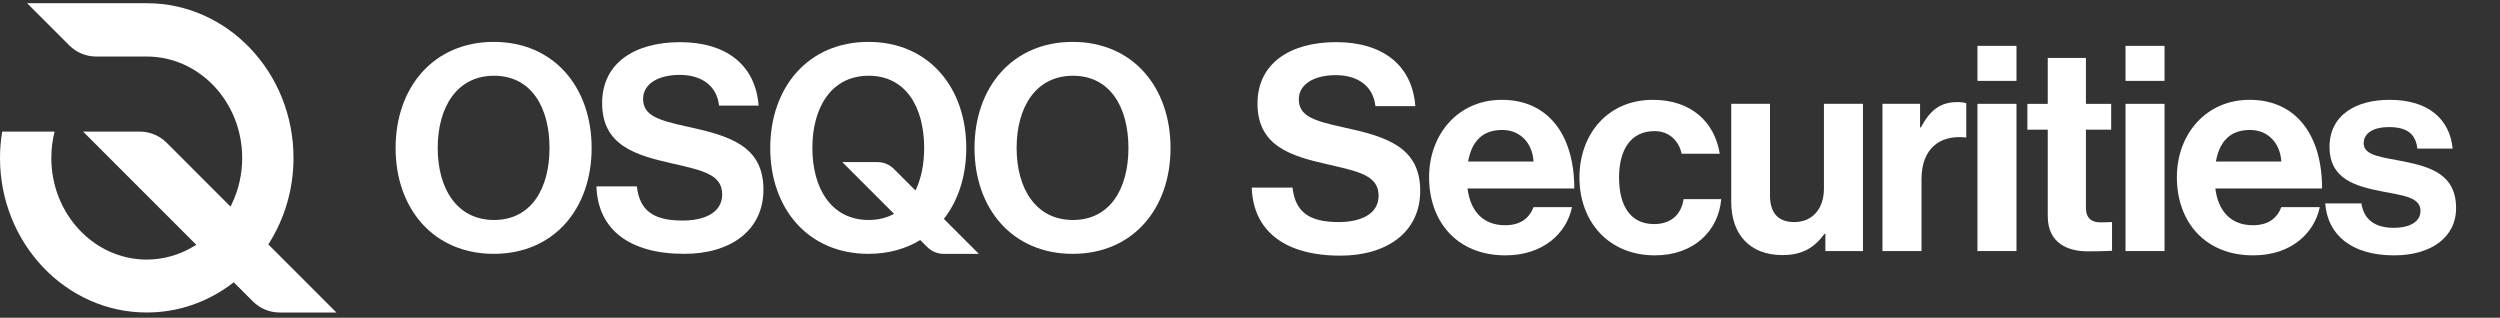 <svg width="480" height="61" viewBox="0 0 480 61" fill="none" xmlns="http://www.w3.org/2000/svg">
<rect x="0" y="0" width="480" height="61" fill="#333333" stroke="none"/>
<path fill-rule="evenodd" clip-rule="evenodd" d="M5.206 0.615L13.298 8.708C14.683 10.092 16.523 10.854 18.48 10.854V10.854H28.175C38.28 10.854 46.499 19.589 46.499 30.327V30.327C46.499 33.434 45.826 36.413 44.498 39.179V39.179L44.262 39.669L32.006 27.412C30.622 26.03 28.782 25.268 26.825 25.268V25.268H15.956L37.689 47.001L37.271 47.256C34.507 48.946 31.362 49.84 28.175 49.84V49.84C18.072 49.84 9.852 41.087 9.852 30.327V30.327C9.852 28.619 10.063 26.919 10.48 25.268V25.268H0.419C0.141 26.957 0 28.657 0 30.327V30.327C0 46.688 12.639 60 28.175 60V60C34.111 60 39.796 58.063 44.617 54.401V54.401L44.885 54.197L48.543 57.854C49.926 59.238 51.767 60 53.724 60V60H64.594L51.517 46.923L51.68 46.663C54.736 41.803 56.352 36.154 56.352 30.327V30.327C56.352 13.943 43.713 0.615 28.175 0.615V0.615H5.206Z" fill="white"/>
<path fill-rule="evenodd" clip-rule="evenodd" d="M105.508 28.418C105.508 20.606 102.012 14.543 94.856 14.543C87.701 14.543 84.041 20.606 84.041 28.418C84.041 36.174 87.701 42.237 94.856 42.237C102.012 42.237 105.508 36.174 105.508 28.418M75.957 28.418C75.957 16.728 83.276 8.043 94.802 8.043C106.327 8.043 113.592 16.728 113.592 28.418C113.592 40.107 106.327 48.737 94.802 48.737C83.276 48.737 75.957 40.107 75.957 28.418" fill="white"/>
<path fill-rule="evenodd" clip-rule="evenodd" d="M114.517 35.791H122.274C122.82 40.489 125.496 42.347 131.069 42.347C135.11 42.347 138.661 40.926 138.661 37.321C138.661 33.497 134.947 32.733 128.992 31.366C122.001 29.783 115.61 27.926 115.61 19.787C115.61 12.085 121.891 8.097 130.577 8.097C139.371 8.097 145.052 12.412 145.653 20.278H138.06C137.623 16.345 134.565 14.379 130.521 14.379C126.262 14.379 123.475 16.181 123.475 18.968C123.475 22.135 126.206 23.064 131.996 24.32C140.026 26.068 146.581 27.98 146.581 36.392C146.581 44.312 140.189 48.737 131.395 48.737C120.799 48.737 114.79 44.04 114.517 35.791" fill="white"/>
<path fill-rule="evenodd" clip-rule="evenodd" d="M216.659 28.418C216.659 20.606 213.163 14.543 206.007 14.543C198.851 14.543 195.192 20.606 195.192 28.418C195.192 36.174 198.851 42.237 206.007 42.237C213.163 42.237 216.659 36.174 216.659 28.418M187.106 28.418C187.106 16.728 194.427 8.043 205.952 8.043C217.478 8.043 224.742 16.728 224.742 28.418C224.742 40.107 217.478 48.737 205.952 48.737C194.427 48.737 187.106 40.107 187.106 28.418" fill="white"/>
<path fill-rule="evenodd" clip-rule="evenodd" d="M166.788 42.237C159.632 42.237 155.973 36.174 155.973 28.418C155.973 20.606 159.632 14.543 166.788 14.543C173.944 14.543 177.44 20.606 177.44 28.418C177.44 31.497 176.88 34.301 175.767 36.572L171.621 32.427C170.787 31.593 169.656 31.124 168.476 31.122L161.708 31.111L171.655 41.058C170.28 41.812 168.663 42.237 166.788 42.237V42.237ZM181.225 42.031C183.992 38.493 185.524 33.779 185.524 28.418C185.524 16.728 178.259 8.043 166.734 8.043C155.208 8.043 147.889 16.728 147.889 28.418C147.889 40.107 155.208 48.737 166.734 48.737C170.557 48.737 173.908 47.783 176.684 46.087L178.028 47.432C178.864 48.267 179.998 48.737 181.18 48.737H187.932L181.225 42.031Z" fill="white"/>
<path fill-rule="evenodd" clip-rule="evenodd" d="M240.337 36.025H248.161C248.712 40.764 251.411 42.637 257.031 42.637C261.109 42.637 264.691 41.205 264.691 37.568C264.691 33.711 260.944 32.939 254.938 31.562C247.886 29.965 241.439 28.091 241.439 19.881C241.439 12.113 247.775 8.09 256.536 8.09C265.406 8.09 271.136 12.443 271.743 20.377H264.084C263.644 16.41 260.558 14.427 256.481 14.427C252.183 14.427 249.373 16.245 249.373 19.055C249.373 22.251 252.128 23.188 257.968 24.455C266.068 26.218 272.68 28.146 272.68 36.632C272.68 44.621 266.233 49.083 257.363 49.083C246.673 49.083 240.612 44.345 240.337 36.025" fill="white"/>
<path fill-rule="evenodd" clip-rule="evenodd" d="M281.879 31.011H294.442C294.221 27.43 291.851 24.951 288.435 24.951C284.468 24.951 282.54 27.32 281.879 31.011M274.385 34.042C274.385 25.667 280.061 19.166 288.325 19.166C297.417 19.166 302.265 26.108 302.265 36.191H281.769C282.319 40.544 284.744 43.243 288.986 43.243C291.907 43.243 293.615 41.922 294.442 39.772H301.824C300.777 44.786 296.314 49.029 289.042 49.029C279.675 49.029 274.385 42.472 274.385 34.042" fill="white"/>
<path fill-rule="evenodd" clip-rule="evenodd" d="M303.254 34.097C303.254 25.667 308.763 19.166 317.359 19.166C324.688 19.166 329.206 23.408 330.197 29.523H322.869C322.374 27.044 320.444 25.171 317.69 25.171C313.172 25.171 310.858 28.642 310.858 34.097C310.858 39.442 313.006 43.023 317.579 43.023C320.611 43.023 322.76 41.425 323.254 38.229H330.473C329.977 44.235 325.293 49.028 317.745 49.028C308.819 49.028 303.254 42.527 303.254 34.097" fill="white"/>
<path fill-rule="evenodd" clip-rule="evenodd" d="M350.472 48.202V44.896H350.307C348.378 47.485 346.175 48.974 342.208 48.974C335.926 48.974 332.399 44.952 332.399 38.781V19.936H339.838V37.513C339.838 40.819 341.326 42.638 344.522 42.638C348.048 42.638 350.196 39.992 350.196 36.246V19.936H357.69V48.202H350.472Z" fill="white"/>
<path fill-rule="evenodd" clip-rule="evenodd" d="M368.652 24.455H368.818C370.526 21.259 372.454 19.606 375.76 19.606C376.586 19.606 377.082 19.661 377.524 19.827V26.383H377.357C372.454 25.887 368.928 28.477 368.928 34.428V48.202H361.435V19.936H368.652V24.455Z" fill="white"/>
<path fill-rule="evenodd" clip-rule="evenodd" d="M379.671 48.202H387.164V19.937H379.671V48.202ZM379.671 15.529H387.164V8.807H379.671V15.529Z" fill="white"/>
<path fill-rule="evenodd" clip-rule="evenodd" d="M389.257 19.937H393.169V11.121H400.497V19.937H405.345V24.895H400.497V39.882C400.497 41.976 401.654 42.692 403.306 42.692C404.243 42.692 405.511 42.637 405.511 42.637V48.147C405.511 48.147 403.802 48.257 400.827 48.257C397.191 48.257 393.169 46.825 393.169 41.48V24.895H389.257V19.937Z" fill="white"/>
<path fill-rule="evenodd" clip-rule="evenodd" d="M408.099 48.202H415.592V19.937H408.099V48.202ZM408.099 15.529H415.592V8.807H408.099V15.529Z" fill="white"/>
<path fill-rule="evenodd" clip-rule="evenodd" d="M425.454 31.011H438.017C437.796 27.43 435.427 24.951 432.01 24.951C428.043 24.951 426.115 27.32 425.454 31.011M417.96 34.042C417.96 25.667 423.636 19.166 431.9 19.166C440.992 19.166 445.84 26.108 445.84 36.191H425.344C425.894 40.544 428.319 43.243 432.561 43.243C435.482 43.243 437.189 41.922 438.017 39.772H445.399C444.352 44.786 439.889 49.029 432.617 49.029C423.25 49.029 417.96 42.472 417.96 34.042" fill="white"/>
<path fill-rule="evenodd" clip-rule="evenodd" d="M453.386 39.056C453.882 42.306 456.196 43.74 459.557 43.74C462.863 43.74 464.737 42.472 464.737 40.488C464.737 37.788 461.155 37.513 457.299 36.742C452.229 35.75 447.27 34.373 447.27 28.201C447.27 22.086 452.339 19.166 458.786 19.166C466.224 19.166 470.356 22.857 470.907 28.532H464.13C463.8 25.502 461.871 24.4 458.675 24.4C455.755 24.4 453.826 25.502 453.826 27.54C453.826 29.965 457.574 30.185 461.596 31.011C466.334 32.003 471.569 33.325 471.569 39.937C471.569 45.612 466.72 49.029 459.667 49.029C451.458 49.029 446.884 45.062 446.444 39.056H453.386Z" fill="white"/>
</svg>
